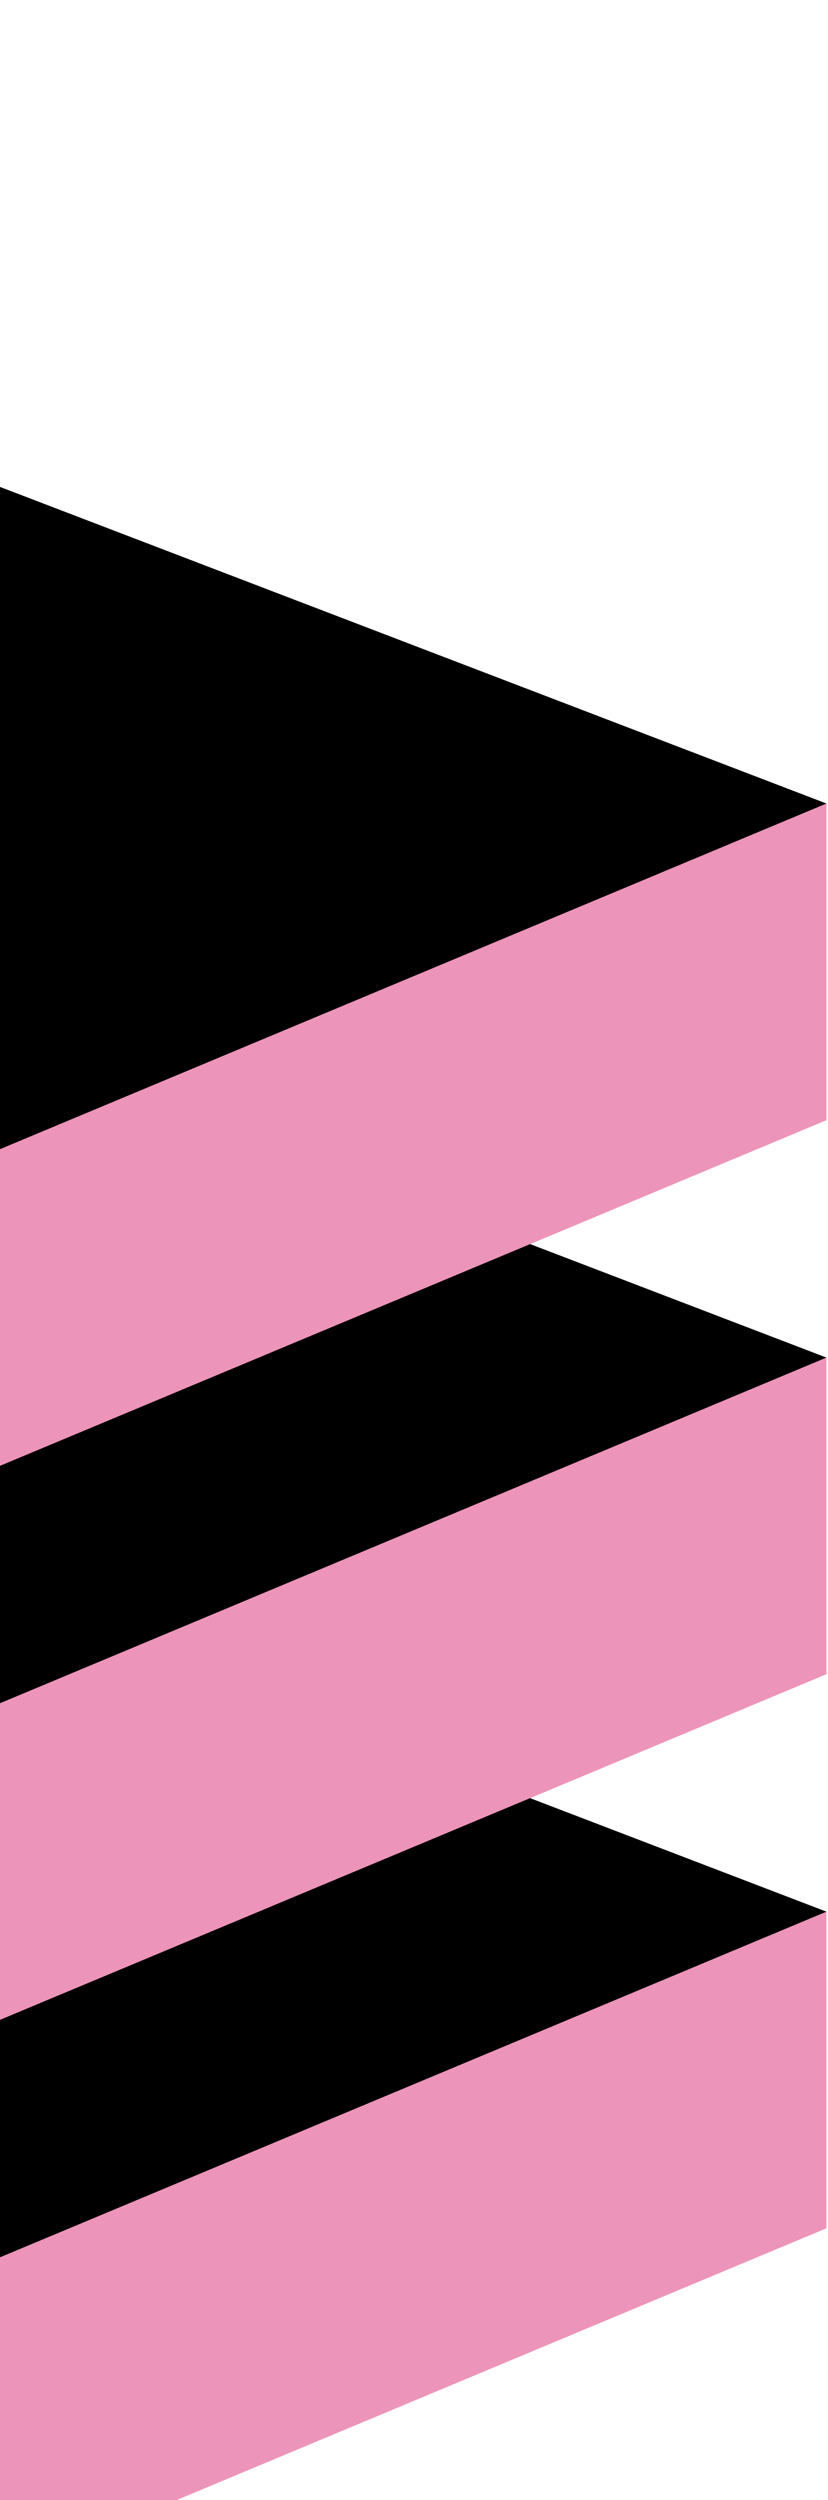 <svg width="160" height="483" viewBox="0 0 160 483" fill="none" xmlns="http://www.w3.org/2000/svg">
<path d="M-245.622 600L-651 430.51V369.339H159.699V430.51L-245.622 600Z" fill="#ED94BA"/>
<path d="M-245.622 538.83L-651 369.339L-245.622 214.098L159.699 369.339L-245.622 538.83Z" fill="black"/>
<path d="M-245.622 492.951L-651 323.461V262.29H159.699V323.461L-245.622 492.951Z" fill="#ED94BA"/>
<path d="M-245.622 431.781L-651 262.29L-245.622 107.049L159.699 262.29L-245.622 431.781Z" fill="black"/>
<path d="M-245.622 385.902L-651 216.412V155.241H159.699V216.412L-245.622 385.902Z" fill="#ED94BA"/>
<path d="M-245.622 385.902L-651 216.412V155.241H159.699V216.412L-245.622 385.902Z" fill="#ED94BA"/>
<path d="M-245.622 324.732L-651 155.241L-245.622 0L159.699 155.241L-245.622 324.732Z" fill="black"/>
</svg>


